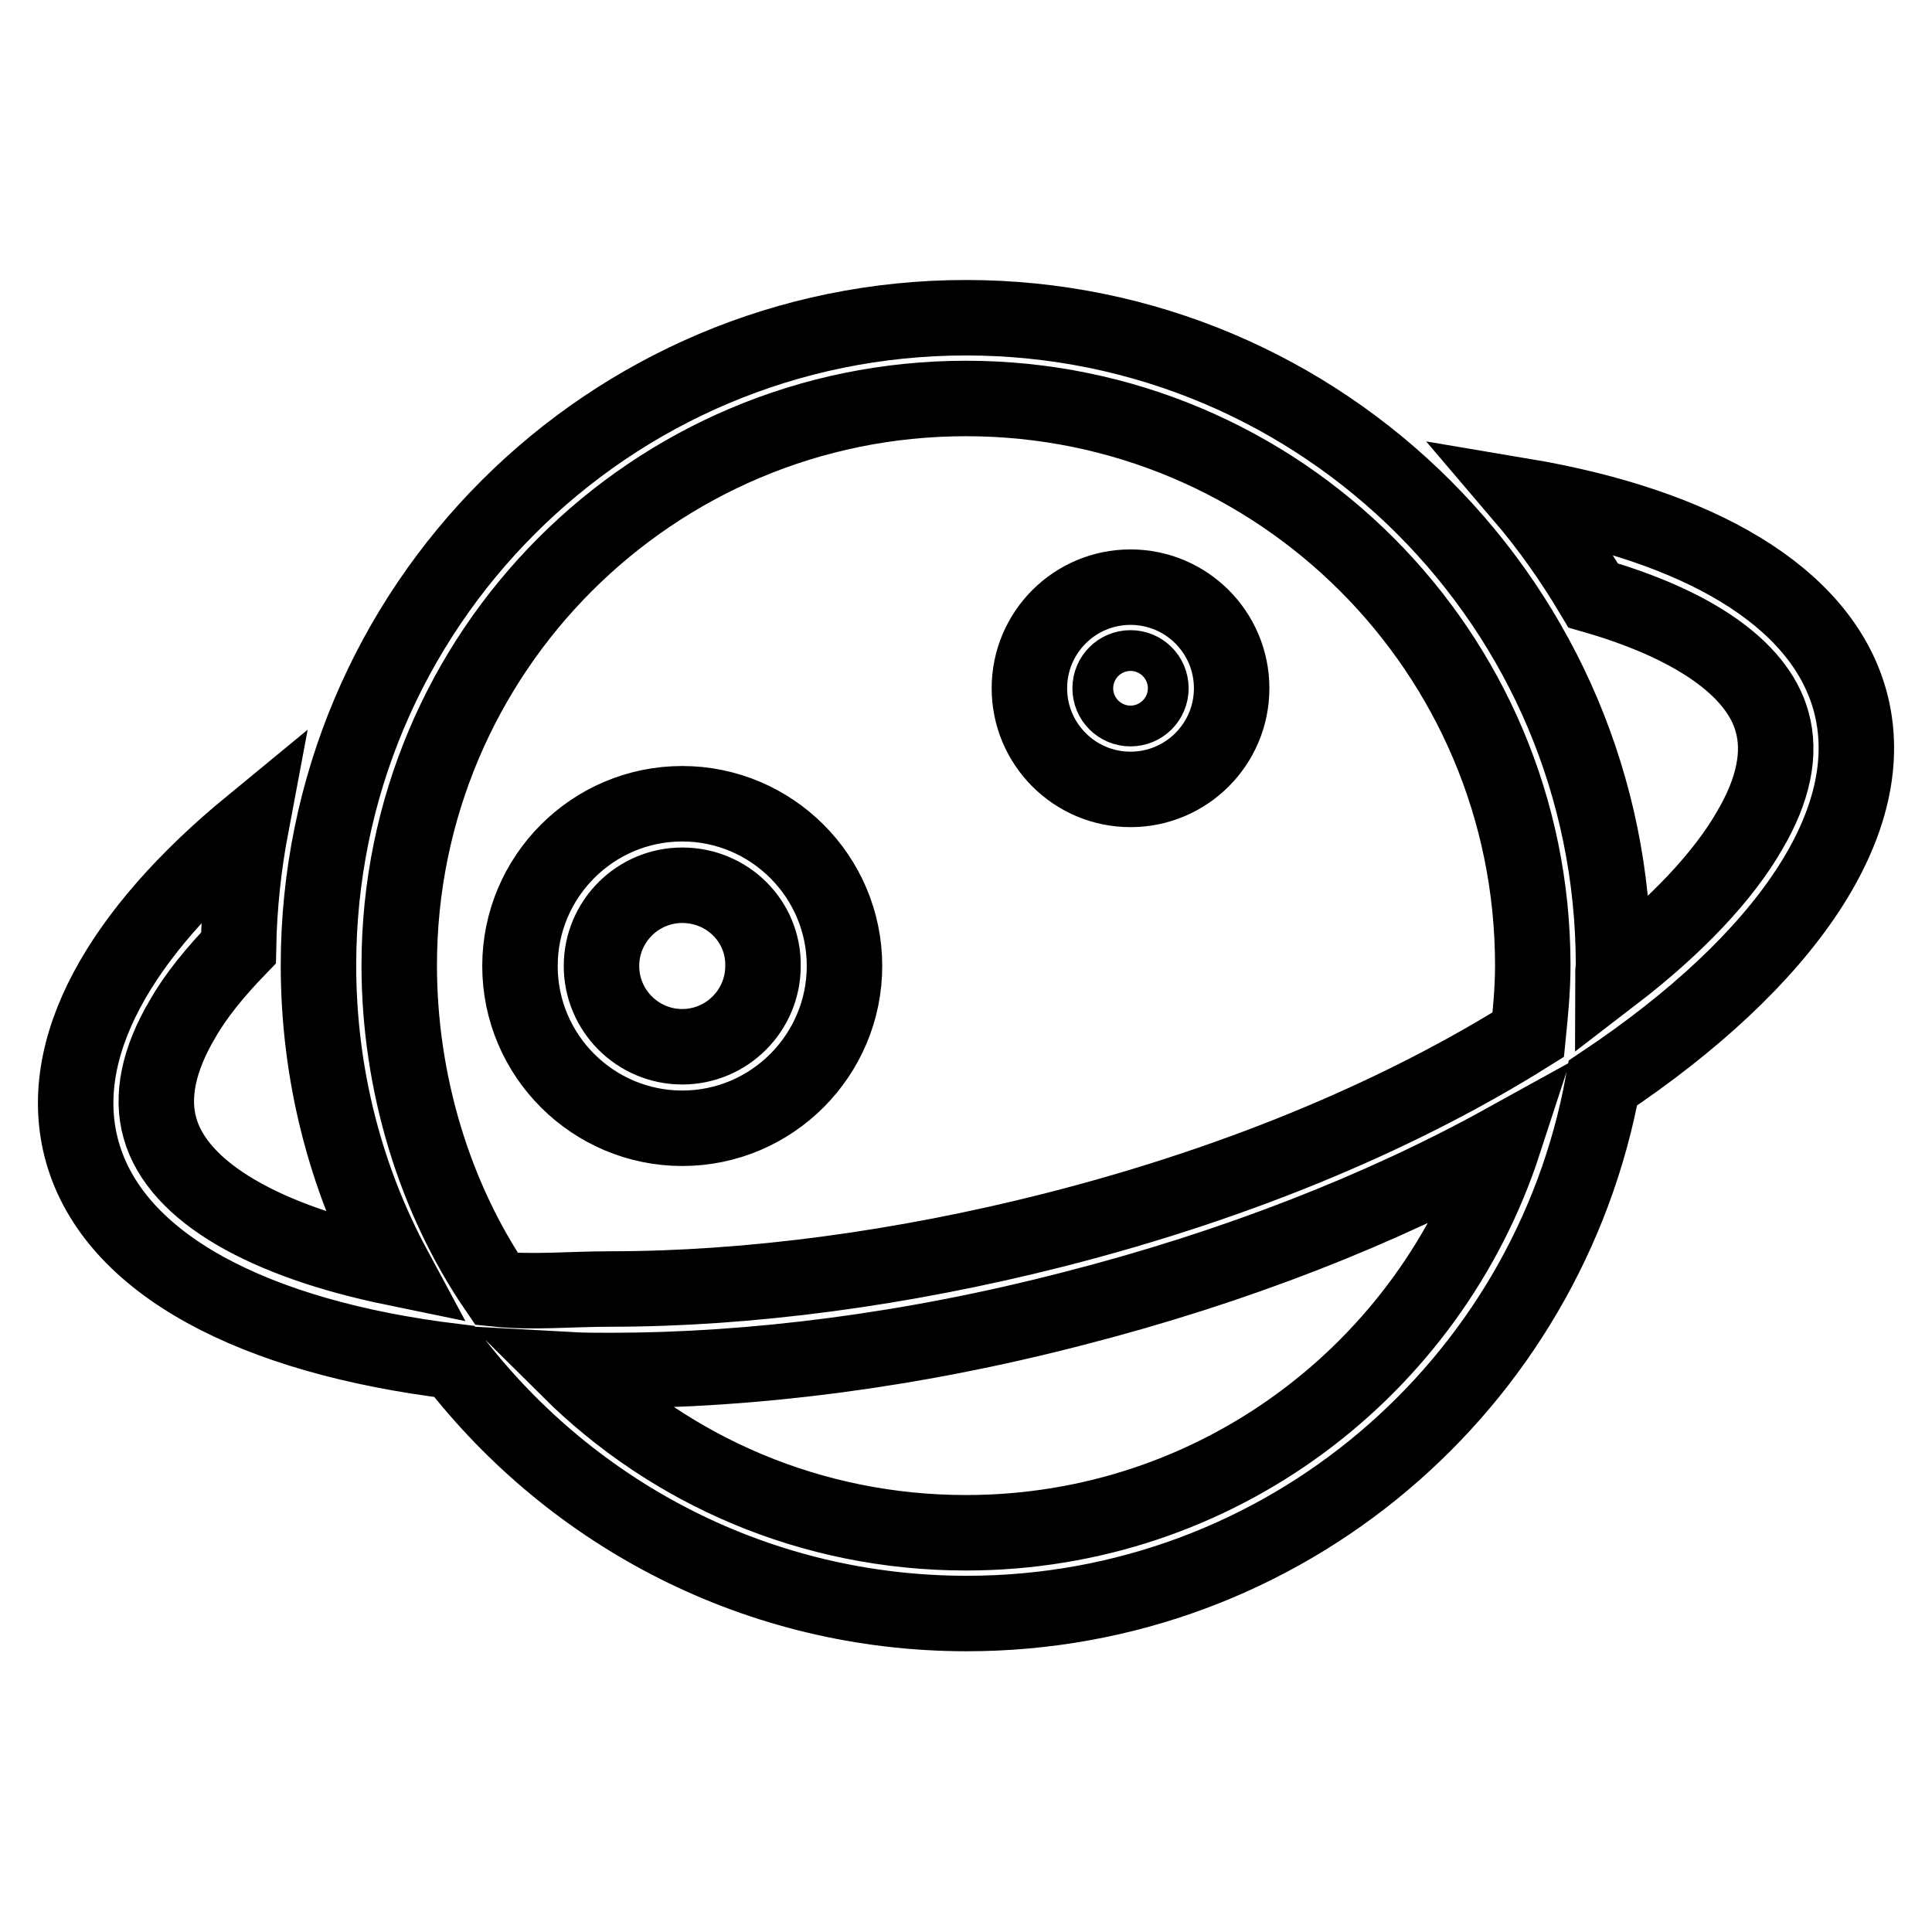 <?xml version="1.0" encoding="utf-8"?>
<!-- Svg Vector Icons : http://www.onlinewebfonts.com/icon -->
<!DOCTYPE svg PUBLIC "-//W3C//DTD SVG 1.1//EN" "http://www.w3.org/Graphics/SVG/1.1/DTD/svg11.dtd">
<svg version="1.1" xmlns="http://www.w3.org/2000/svg" xmlns:xlink="http://www.w3.org/1999/xlink" x="0px" y="0px" viewBox="0 0 256 256" enable-background="new 0 0 256 256" xml:space="preserve">
<g> <path stroke-width="10" fill-opacity="0" stroke="#000000"  d="M245.1,92.7c-3.9-13.8-20.2-23.1-43.4-27c3.5,4.1,6.6,8.5,9.4,13.2c12.9,3.7,21.7,9.5,23.7,16.7 c1.2,4.2,0.2,9.1-3,14.5c-3.4,5.9-9.5,12.5-18.1,19.1c0-0.4,0.1-0.8,0.1-1.3c0-47.4-38.4-85.8-85.8-85.8 c-47.4,0-85.8,38.4-85.8,85.8c0,14.5,3.6,28.2,10,40.1c-17-3.5-28.6-10-31-18.5c-1.2-4.2-0.2-9.1,3-14.5c1.7-3,4.3-6.2,7.4-9.4 c0.1-5.6,0.7-11,1.7-16.3C15.9,123.6,7.1,139,10.9,152.6c4.2,15,22.9,24.6,49.3,27.8c15.7,20.3,40.2,33.4,67.9,33.4 c42.1,0,77-30.3,84.3-70.3C236.5,127.4,249.6,108.7,245.1,92.7L245.1,92.7z M128,203.1c-20.5,0-39.1-8.2-52.6-21.6 c1.8,0.1,3.7,0.1,5.5,0.1c18.7,0,39.7-2.6,61.3-8.2c21.5-5.5,41-13.2,57.1-22.1C189.5,181.4,161.3,203.1,128,203.1L128,203.1z  M202.5,137.1c-15.8,9.9-36.9,19.3-62.9,25.9c-20.1,5.1-40.4,7.8-58.7,7.8c-5.3,0-10.3,0.5-15.1,0c-8.2-12-12.9-27.3-12.9-42.9 c0-41.5,33.6-75.1,75.1-75.1c41.5,0,75.1,33.6,75.1,75.1C203.1,131.1,202.8,134.1,202.5,137.1L202.5,137.1z M90.4,149.5 c-11.8,0-21.5-9.6-21.5-21.5c0-11.8,9.6-21.5,21.5-21.5c11.8,0,21.5,9.6,21.5,21.5C111.9,139.8,102.3,149.5,90.4,149.5L90.4,149.5z  M90.4,117.3c-5.9,0-10.7,4.8-10.7,10.7c0,5.9,4.8,10.7,10.7,10.7c5.9,0,10.7-4.8,10.7-10.7C101.2,122.1,96.4,117.3,90.4,117.3 L90.4,117.3z M149.8,104.6c-7.4,0-13.4-6-13.4-13.4c0-7.4,6-13.4,13.4-13.4c7.4,0,13.4,6,13.4,13.4 C163.2,98.6,157.2,104.6,149.8,104.6L149.8,104.6z M149.8,88.5c-1.5,0-2.7,1.2-2.7,2.7s1.2,2.7,2.7,2.7c1.5,0,2.7-1.2,2.7-2.7 S151.3,88.5,149.8,88.5L149.8,88.5z"/></g>
</svg>